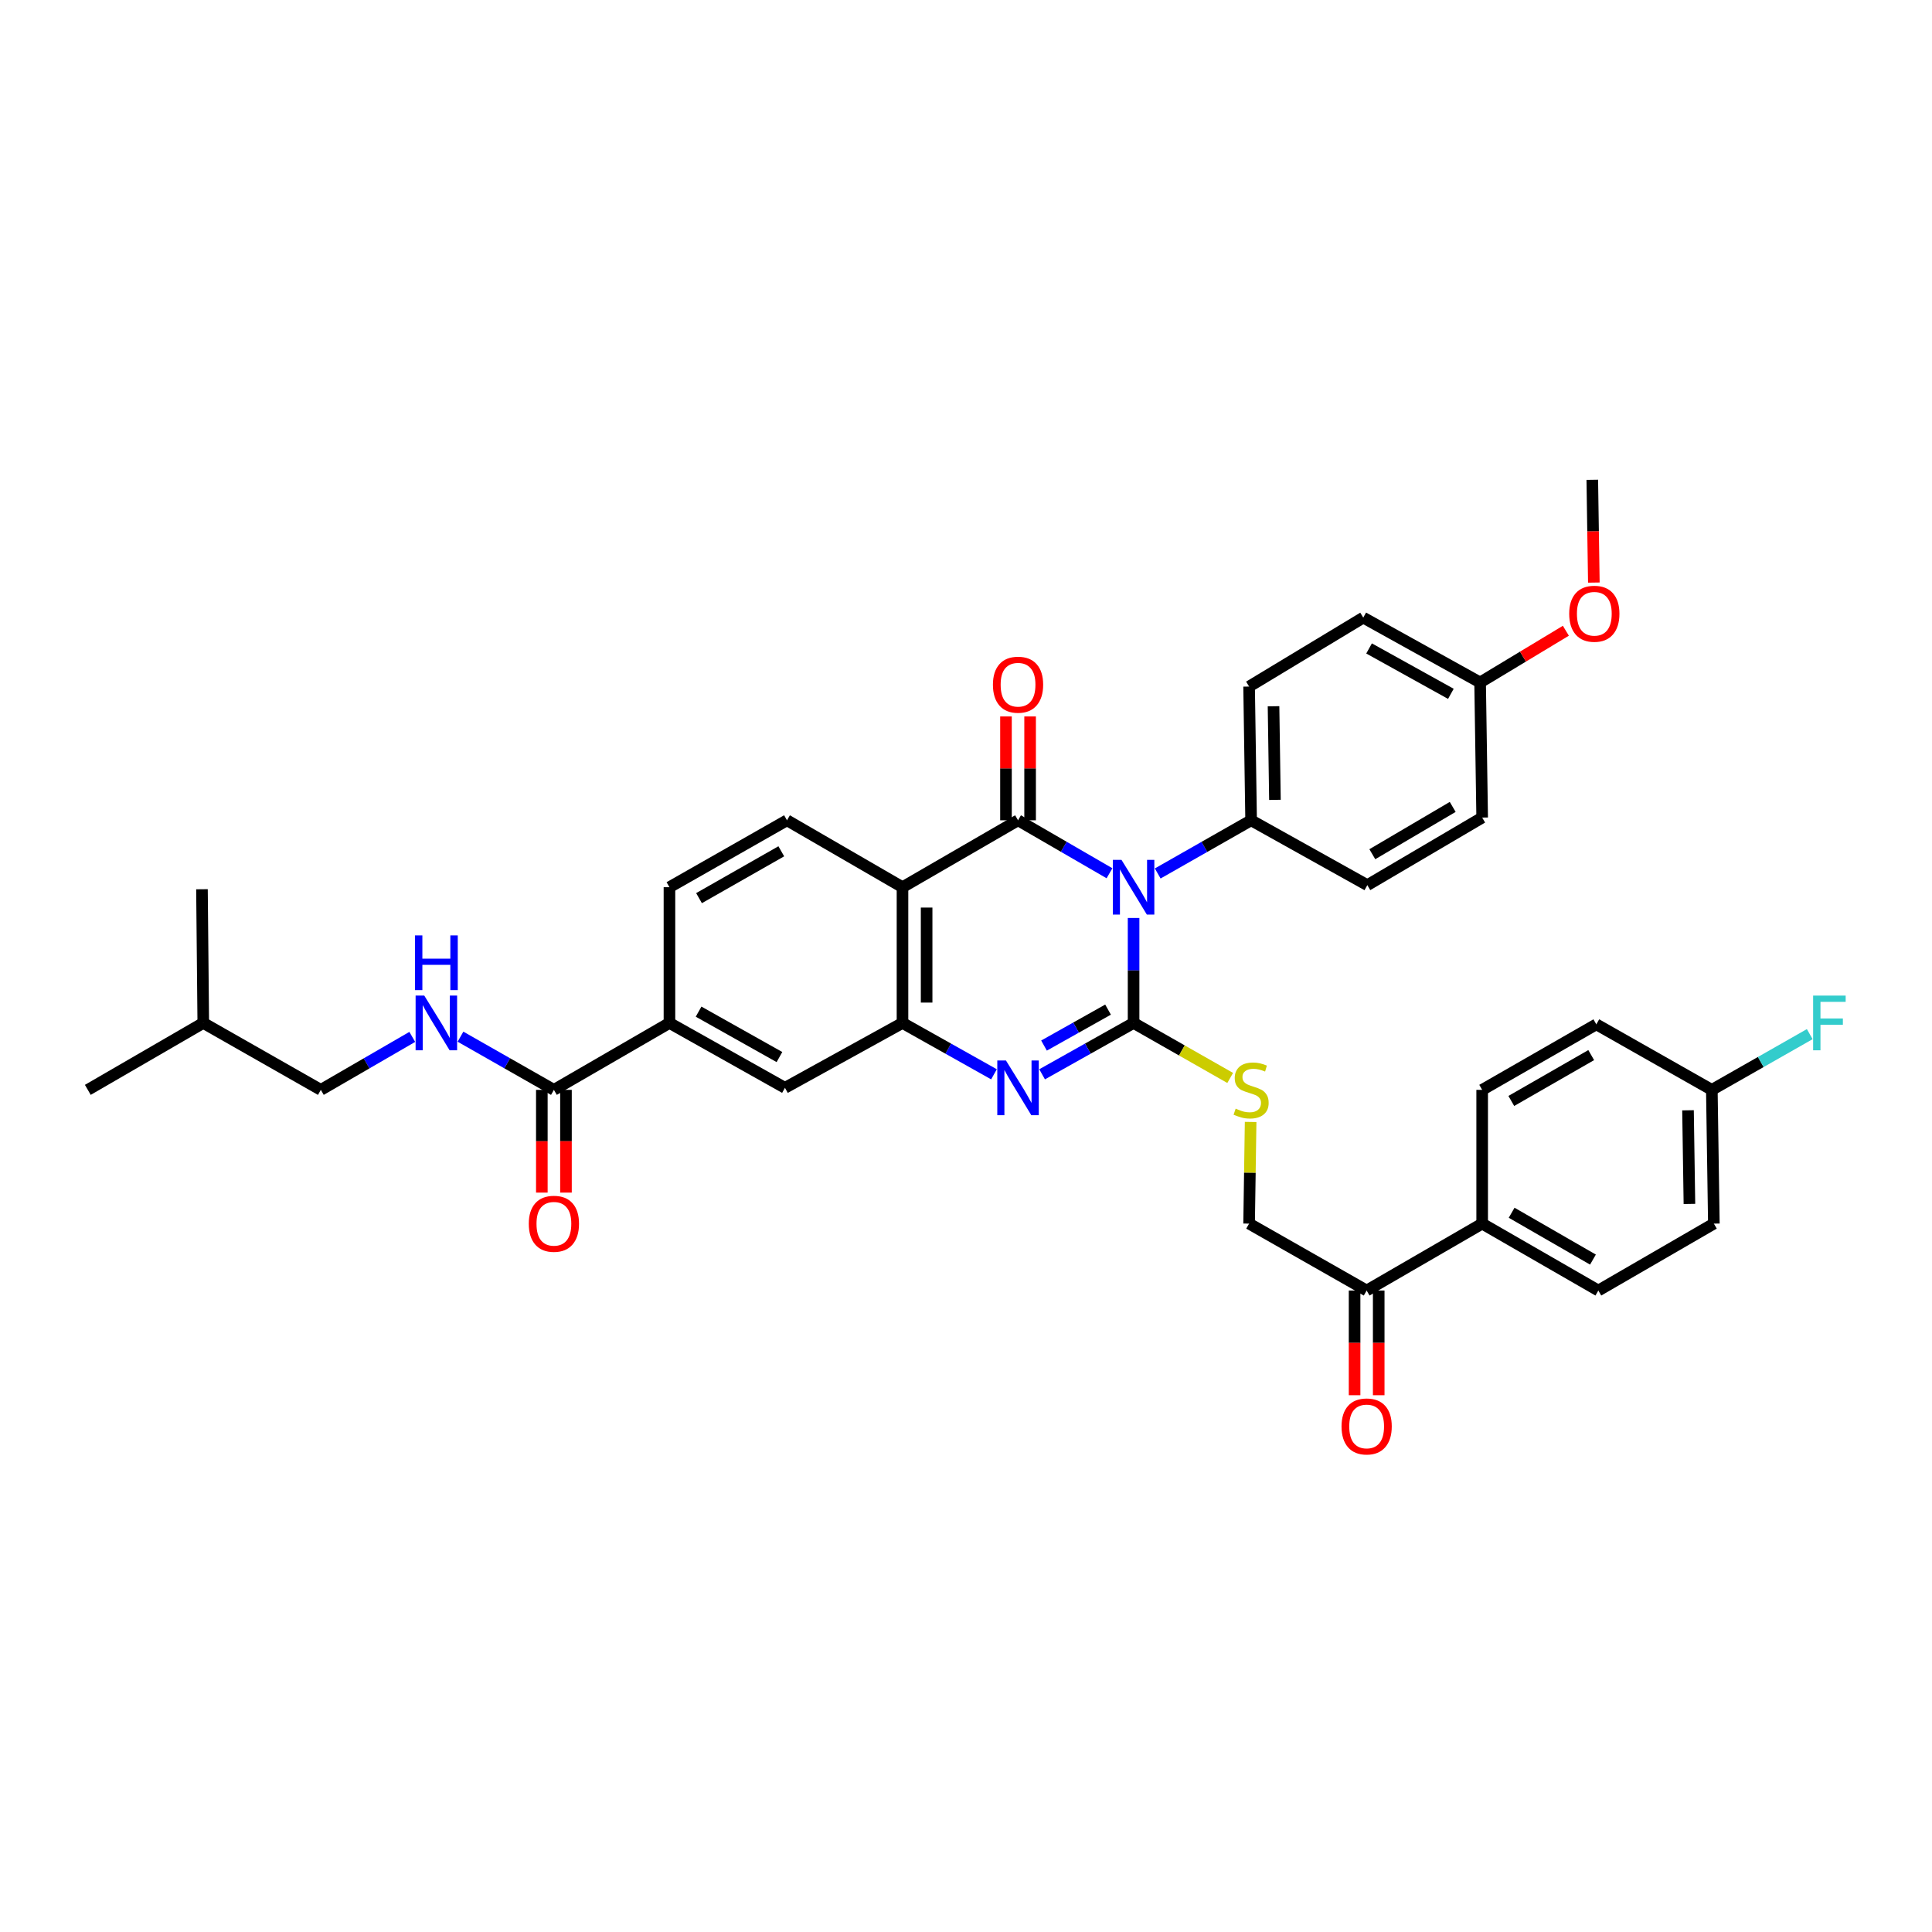 <?xml version='1.0' encoding='iso-8859-1'?>
<svg version='1.1' baseProfile='full'
              xmlns='http://www.w3.org/2000/svg'
                      xmlns:rdkit='http://www.rdkit.org/xml'
                      xmlns:xlink='http://www.w3.org/1999/xlink'
                  xml:space='preserve'
width='1000px' height='1000px' viewBox='0 0 1000 1000'>
<!-- END OF HEADER -->
<rect style='opacity:1.0;fill:#FFFFFF;stroke:none' width='1000' height='1000' x='0' y='0'> </rect>
<path class='bond-0' d='M 586.739,475.134 L 586.739,502.304' style='fill:none;fill-rule:evenodd;stroke:#0000FF;stroke-width:6px;stroke-linecap:butt;stroke-linejoin:miter;stroke-opacity:1' />
<path class='bond-0' d='M 586.739,502.304 L 586.739,529.475' style='fill:none;fill-rule:evenodd;stroke:#000000;stroke-width:6px;stroke-linecap:butt;stroke-linejoin:miter;stroke-opacity:1' />
<path class='bond-1' d='M 574.271,451.996 L 550.604,438.289' style='fill:none;fill-rule:evenodd;stroke:#0000FF;stroke-width:6px;stroke-linecap:butt;stroke-linejoin:miter;stroke-opacity:1' />
<path class='bond-1' d='M 550.604,438.289 L 526.937,424.581' style='fill:none;fill-rule:evenodd;stroke:#000000;stroke-width:6px;stroke-linecap:butt;stroke-linejoin:miter;stroke-opacity:1' />
<path class='bond-7' d='M 599.229,452.106 L 623.401,438.344' style='fill:none;fill-rule:evenodd;stroke:#0000FF;stroke-width:6px;stroke-linecap:butt;stroke-linejoin:miter;stroke-opacity:1' />
<path class='bond-7' d='M 623.401,438.344 L 647.573,424.581' style='fill:none;fill-rule:evenodd;stroke:#000000;stroke-width:6px;stroke-linecap:butt;stroke-linejoin:miter;stroke-opacity:1' />
<path class='bond-2' d='M 586.739,529.475 L 563.065,542.768' style='fill:none;fill-rule:evenodd;stroke:#000000;stroke-width:6px;stroke-linecap:butt;stroke-linejoin:miter;stroke-opacity:1' />
<path class='bond-2' d='M 563.065,542.768 L 539.392,556.062' style='fill:none;fill-rule:evenodd;stroke:#0000FF;stroke-width:6px;stroke-linecap:butt;stroke-linejoin:miter;stroke-opacity:1' />
<path class='bond-2' d='M 573.522,522.573 L 556.95,531.879' style='fill:none;fill-rule:evenodd;stroke:#000000;stroke-width:6px;stroke-linecap:butt;stroke-linejoin:miter;stroke-opacity:1' />
<path class='bond-2' d='M 556.95,531.879 L 540.379,541.184' style='fill:none;fill-rule:evenodd;stroke:#0000FF;stroke-width:6px;stroke-linecap:butt;stroke-linejoin:miter;stroke-opacity:1' />
<path class='bond-5' d='M 586.739,529.475 L 611.741,543.71' style='fill:none;fill-rule:evenodd;stroke:#000000;stroke-width:6px;stroke-linecap:butt;stroke-linejoin:miter;stroke-opacity:1' />
<path class='bond-5' d='M 611.741,543.71 L 636.743,557.944' style='fill:none;fill-rule:evenodd;stroke:#CCCC00;stroke-width:6px;stroke-linecap:butt;stroke-linejoin:miter;stroke-opacity:1' />
<path class='bond-3' d='M 526.937,424.581 L 467.129,459.217' style='fill:none;fill-rule:evenodd;stroke:#000000;stroke-width:6px;stroke-linecap:butt;stroke-linejoin:miter;stroke-opacity:1' />
<path class='bond-12' d='M 533.182,424.581 L 533.182,397.708' style='fill:none;fill-rule:evenodd;stroke:#000000;stroke-width:6px;stroke-linecap:butt;stroke-linejoin:miter;stroke-opacity:1' />
<path class='bond-12' d='M 533.182,397.708 L 533.182,370.834' style='fill:none;fill-rule:evenodd;stroke:#FF0000;stroke-width:6px;stroke-linecap:butt;stroke-linejoin:miter;stroke-opacity:1' />
<path class='bond-12' d='M 520.693,424.581 L 520.693,397.708' style='fill:none;fill-rule:evenodd;stroke:#000000;stroke-width:6px;stroke-linecap:butt;stroke-linejoin:miter;stroke-opacity:1' />
<path class='bond-12' d='M 520.693,397.708 L 520.693,370.834' style='fill:none;fill-rule:evenodd;stroke:#FF0000;stroke-width:6px;stroke-linecap:butt;stroke-linejoin:miter;stroke-opacity:1' />
<path class='bond-37' d='M 514.483,556.063 L 490.806,542.769' style='fill:none;fill-rule:evenodd;stroke:#0000FF;stroke-width:6px;stroke-linecap:butt;stroke-linejoin:miter;stroke-opacity:1' />
<path class='bond-37' d='M 490.806,542.769 L 467.129,529.475' style='fill:none;fill-rule:evenodd;stroke:#000000;stroke-width:6px;stroke-linecap:butt;stroke-linejoin:miter;stroke-opacity:1' />
<path class='bond-4' d='M 467.129,459.217 L 467.129,529.475' style='fill:none;fill-rule:evenodd;stroke:#000000;stroke-width:6px;stroke-linecap:butt;stroke-linejoin:miter;stroke-opacity:1' />
<path class='bond-4' d='M 479.618,469.756 L 479.618,518.936' style='fill:none;fill-rule:evenodd;stroke:#000000;stroke-width:6px;stroke-linecap:butt;stroke-linejoin:miter;stroke-opacity:1' />
<path class='bond-9' d='M 467.129,459.217 L 407.342,424.581' style='fill:none;fill-rule:evenodd;stroke:#000000;stroke-width:6px;stroke-linecap:butt;stroke-linejoin:miter;stroke-opacity:1' />
<path class='bond-8' d='M 467.129,529.475 L 406.294,563.056' style='fill:none;fill-rule:evenodd;stroke:#000000;stroke-width:6px;stroke-linecap:butt;stroke-linejoin:miter;stroke-opacity:1' />
<path class='bond-15' d='M 647.324,580.721 L 646.928,607.031' style='fill:none;fill-rule:evenodd;stroke:#CCCC00;stroke-width:6px;stroke-linecap:butt;stroke-linejoin:miter;stroke-opacity:1' />
<path class='bond-15' d='M 646.928,607.031 L 646.533,633.341' style='fill:none;fill-rule:evenodd;stroke:#000000;stroke-width:6px;stroke-linecap:butt;stroke-linejoin:miter;stroke-opacity:1' />
<path class='bond-6' d='M 286.699,564.111 L 346.507,529.475' style='fill:none;fill-rule:evenodd;stroke:#000000;stroke-width:6px;stroke-linecap:butt;stroke-linejoin:miter;stroke-opacity:1' />
<path class='bond-11' d='M 286.699,564.111 L 262.523,550.348' style='fill:none;fill-rule:evenodd;stroke:#000000;stroke-width:6px;stroke-linecap:butt;stroke-linejoin:miter;stroke-opacity:1' />
<path class='bond-11' d='M 262.523,550.348 L 238.347,536.585' style='fill:none;fill-rule:evenodd;stroke:#0000FF;stroke-width:6px;stroke-linecap:butt;stroke-linejoin:miter;stroke-opacity:1' />
<path class='bond-17' d='M 280.455,564.111 L 280.455,590.7' style='fill:none;fill-rule:evenodd;stroke:#000000;stroke-width:6px;stroke-linecap:butt;stroke-linejoin:miter;stroke-opacity:1' />
<path class='bond-17' d='M 280.455,590.7 L 280.455,617.29' style='fill:none;fill-rule:evenodd;stroke:#FF0000;stroke-width:6px;stroke-linecap:butt;stroke-linejoin:miter;stroke-opacity:1' />
<path class='bond-17' d='M 292.943,564.111 L 292.943,590.7' style='fill:none;fill-rule:evenodd;stroke:#000000;stroke-width:6px;stroke-linecap:butt;stroke-linejoin:miter;stroke-opacity:1' />
<path class='bond-17' d='M 292.943,590.7 L 292.943,617.29' style='fill:none;fill-rule:evenodd;stroke:#FF0000;stroke-width:6px;stroke-linecap:butt;stroke-linejoin:miter;stroke-opacity:1' />
<path class='bond-19' d='M 647.573,424.581 L 646.533,355.358' style='fill:none;fill-rule:evenodd;stroke:#000000;stroke-width:6px;stroke-linecap:butt;stroke-linejoin:miter;stroke-opacity:1' />
<path class='bond-19' d='M 659.905,414.01 L 659.176,365.554' style='fill:none;fill-rule:evenodd;stroke:#000000;stroke-width:6px;stroke-linecap:butt;stroke-linejoin:miter;stroke-opacity:1' />
<path class='bond-20' d='M 647.573,424.581 L 707.728,458.149' style='fill:none;fill-rule:evenodd;stroke:#000000;stroke-width:6px;stroke-linecap:butt;stroke-linejoin:miter;stroke-opacity:1' />
<path class='bond-38' d='M 406.294,563.056 L 346.507,529.475' style='fill:none;fill-rule:evenodd;stroke:#000000;stroke-width:6px;stroke-linecap:butt;stroke-linejoin:miter;stroke-opacity:1' />
<path class='bond-38' d='M 403.442,547.13 L 361.591,523.623' style='fill:none;fill-rule:evenodd;stroke:#000000;stroke-width:6px;stroke-linecap:butt;stroke-linejoin:miter;stroke-opacity:1' />
<path class='bond-16' d='M 407.342,424.581 L 346.507,459.217' style='fill:none;fill-rule:evenodd;stroke:#000000;stroke-width:6px;stroke-linecap:butt;stroke-linejoin:miter;stroke-opacity:1' />
<path class='bond-16' d='M 404.396,440.63 L 361.811,464.875' style='fill:none;fill-rule:evenodd;stroke:#000000;stroke-width:6px;stroke-linecap:butt;stroke-linejoin:miter;stroke-opacity:1' />
<path class='bond-10' d='M 346.507,529.475 L 346.507,459.217' style='fill:none;fill-rule:evenodd;stroke:#000000;stroke-width:6px;stroke-linecap:butt;stroke-linejoin:miter;stroke-opacity:1' />
<path class='bond-24' d='M 213.39,536.696 L 189.726,550.403' style='fill:none;fill-rule:evenodd;stroke:#0000FF;stroke-width:6px;stroke-linecap:butt;stroke-linejoin:miter;stroke-opacity:1' />
<path class='bond-24' d='M 189.726,550.403 L 166.063,564.111' style='fill:none;fill-rule:evenodd;stroke:#000000;stroke-width:6px;stroke-linecap:butt;stroke-linejoin:miter;stroke-opacity:1' />
<path class='bond-13' d='M 707.375,667.977 L 646.533,633.341' style='fill:none;fill-rule:evenodd;stroke:#000000;stroke-width:6px;stroke-linecap:butt;stroke-linejoin:miter;stroke-opacity:1' />
<path class='bond-14' d='M 707.375,667.977 L 767.169,633.341' style='fill:none;fill-rule:evenodd;stroke:#000000;stroke-width:6px;stroke-linecap:butt;stroke-linejoin:miter;stroke-opacity:1' />
<path class='bond-18' d='M 701.13,667.977 L 701.13,695.071' style='fill:none;fill-rule:evenodd;stroke:#000000;stroke-width:6px;stroke-linecap:butt;stroke-linejoin:miter;stroke-opacity:1' />
<path class='bond-18' d='M 701.13,695.071 L 701.13,722.164' style='fill:none;fill-rule:evenodd;stroke:#FF0000;stroke-width:6px;stroke-linecap:butt;stroke-linejoin:miter;stroke-opacity:1' />
<path class='bond-18' d='M 713.619,667.977 L 713.619,695.071' style='fill:none;fill-rule:evenodd;stroke:#000000;stroke-width:6px;stroke-linecap:butt;stroke-linejoin:miter;stroke-opacity:1' />
<path class='bond-18' d='M 713.619,695.071 L 713.619,722.164' style='fill:none;fill-rule:evenodd;stroke:#FF0000;stroke-width:6px;stroke-linecap:butt;stroke-linejoin:miter;stroke-opacity:1' />
<path class='bond-21' d='M 767.169,633.341 L 827.296,667.977' style='fill:none;fill-rule:evenodd;stroke:#000000;stroke-width:6px;stroke-linecap:butt;stroke-linejoin:miter;stroke-opacity:1' />
<path class='bond-21' d='M 782.422,627.714 L 824.511,651.96' style='fill:none;fill-rule:evenodd;stroke:#000000;stroke-width:6px;stroke-linecap:butt;stroke-linejoin:miter;stroke-opacity:1' />
<path class='bond-22' d='M 767.169,633.341 L 767.169,564.111' style='fill:none;fill-rule:evenodd;stroke:#000000;stroke-width:6px;stroke-linecap:butt;stroke-linejoin:miter;stroke-opacity:1' />
<path class='bond-28' d='M 646.533,355.358 L 705.619,319.681' style='fill:none;fill-rule:evenodd;stroke:#000000;stroke-width:6px;stroke-linecap:butt;stroke-linejoin:miter;stroke-opacity:1' />
<path class='bond-29' d='M 707.728,458.149 L 767.169,423.173' style='fill:none;fill-rule:evenodd;stroke:#000000;stroke-width:6px;stroke-linecap:butt;stroke-linejoin:miter;stroke-opacity:1' />
<path class='bond-29' d='M 710.311,442.139 L 751.919,417.656' style='fill:none;fill-rule:evenodd;stroke:#000000;stroke-width:6px;stroke-linecap:butt;stroke-linejoin:miter;stroke-opacity:1' />
<path class='bond-26' d='M 827.296,667.977 L 887.09,633.341' style='fill:none;fill-rule:evenodd;stroke:#000000;stroke-width:6px;stroke-linecap:butt;stroke-linejoin:miter;stroke-opacity:1' />
<path class='bond-27' d='M 767.169,564.111 L 826.255,530.196' style='fill:none;fill-rule:evenodd;stroke:#000000;stroke-width:6px;stroke-linecap:butt;stroke-linejoin:miter;stroke-opacity:1' />
<path class='bond-27' d='M 782.249,569.855 L 823.609,546.115' style='fill:none;fill-rule:evenodd;stroke:#000000;stroke-width:6px;stroke-linecap:butt;stroke-linejoin:miter;stroke-opacity:1' />
<path class='bond-23' d='M 886.043,564.111 L 826.255,530.196' style='fill:none;fill-rule:evenodd;stroke:#000000;stroke-width:6px;stroke-linecap:butt;stroke-linejoin:miter;stroke-opacity:1' />
<path class='bond-30' d='M 886.043,564.111 L 911.382,549.687' style='fill:none;fill-rule:evenodd;stroke:#000000;stroke-width:6px;stroke-linecap:butt;stroke-linejoin:miter;stroke-opacity:1' />
<path class='bond-30' d='M 911.382,549.687 L 936.721,535.264' style='fill:none;fill-rule:evenodd;stroke:#33CCCC;stroke-width:6px;stroke-linecap:butt;stroke-linejoin:miter;stroke-opacity:1' />
<path class='bond-39' d='M 886.043,564.111 L 887.09,633.341' style='fill:none;fill-rule:evenodd;stroke:#000000;stroke-width:6px;stroke-linecap:butt;stroke-linejoin:miter;stroke-opacity:1' />
<path class='bond-39' d='M 873.712,574.684 L 874.446,623.145' style='fill:none;fill-rule:evenodd;stroke:#000000;stroke-width:6px;stroke-linecap:butt;stroke-linejoin:miter;stroke-opacity:1' />
<path class='bond-32' d='M 166.063,564.111 L 105.214,529.475' style='fill:none;fill-rule:evenodd;stroke:#000000;stroke-width:6px;stroke-linecap:butt;stroke-linejoin:miter;stroke-opacity:1' />
<path class='bond-25' d='M 766.1,353.242 L 767.169,423.173' style='fill:none;fill-rule:evenodd;stroke:#000000;stroke-width:6px;stroke-linecap:butt;stroke-linejoin:miter;stroke-opacity:1' />
<path class='bond-31' d='M 766.1,353.242 L 788.295,339.858' style='fill:none;fill-rule:evenodd;stroke:#000000;stroke-width:6px;stroke-linecap:butt;stroke-linejoin:miter;stroke-opacity:1' />
<path class='bond-31' d='M 788.295,339.858 L 810.489,326.473' style='fill:none;fill-rule:evenodd;stroke:#FF0000;stroke-width:6px;stroke-linecap:butt;stroke-linejoin:miter;stroke-opacity:1' />
<path class='bond-36' d='M 766.1,353.242 L 705.619,319.681' style='fill:none;fill-rule:evenodd;stroke:#000000;stroke-width:6px;stroke-linecap:butt;stroke-linejoin:miter;stroke-opacity:1' />
<path class='bond-36' d='M 750.969,359.128 L 708.632,335.636' style='fill:none;fill-rule:evenodd;stroke:#000000;stroke-width:6px;stroke-linecap:butt;stroke-linejoin:miter;stroke-opacity:1' />
<path class='bond-33' d='M 824.972,301.542 L 824.569,274.942' style='fill:none;fill-rule:evenodd;stroke:#FF0000;stroke-width:6px;stroke-linecap:butt;stroke-linejoin:miter;stroke-opacity:1' />
<path class='bond-33' d='M 824.569,274.942 L 824.167,248.342' style='fill:none;fill-rule:evenodd;stroke:#000000;stroke-width:6px;stroke-linecap:butt;stroke-linejoin:miter;stroke-opacity:1' />
<path class='bond-34' d='M 105.214,529.475 L 45.455,564.111' style='fill:none;fill-rule:evenodd;stroke:#000000;stroke-width:6px;stroke-linecap:butt;stroke-linejoin:miter;stroke-opacity:1' />
<path class='bond-35' d='M 105.214,529.475 L 104.541,460.265' style='fill:none;fill-rule:evenodd;stroke:#000000;stroke-width:6px;stroke-linecap:butt;stroke-linejoin:miter;stroke-opacity:1' />
<path  class='atom-0' d='M 580.479 445.057
L 589.759 460.057
Q 590.679 461.537, 592.159 464.217
Q 593.639 466.897, 593.719 467.057
L 593.719 445.057
L 597.479 445.057
L 597.479 473.377
L 593.599 473.377
L 583.639 456.977
Q 582.479 455.057, 581.239 452.857
Q 580.039 450.657, 579.679 449.977
L 579.679 473.377
L 575.999 473.377
L 575.999 445.057
L 580.479 445.057
' fill='#0000FF'/>
<path  class='atom-3' d='M 520.677 548.896
L 529.957 563.896
Q 530.877 565.376, 532.357 568.056
Q 533.837 570.736, 533.917 570.896
L 533.917 548.896
L 537.677 548.896
L 537.677 577.216
L 533.797 577.216
L 523.837 560.816
Q 522.677 558.896, 521.437 556.696
Q 520.237 554.496, 519.877 553.816
L 519.877 577.216
L 516.197 577.216
L 516.197 548.896
L 520.677 548.896
' fill='#0000FF'/>
<path  class='atom-6' d='M 639.573 573.831
Q 639.893 573.951, 641.213 574.511
Q 642.533 575.071, 643.973 575.431
Q 645.453 575.751, 646.893 575.751
Q 649.573 575.751, 651.133 574.471
Q 652.693 573.151, 652.693 570.871
Q 652.693 569.311, 651.893 568.351
Q 651.133 567.391, 649.933 566.871
Q 648.733 566.351, 646.733 565.751
Q 644.213 564.991, 642.693 564.271
Q 641.213 563.551, 640.133 562.031
Q 639.093 560.511, 639.093 557.951
Q 639.093 554.391, 641.493 552.191
Q 643.933 549.991, 648.733 549.991
Q 652.013 549.991, 655.733 551.551
L 654.813 554.631
Q 651.413 553.231, 648.853 553.231
Q 646.093 553.231, 644.573 554.391
Q 643.053 555.511, 643.093 557.471
Q 643.093 558.991, 643.853 559.911
Q 644.653 560.831, 645.773 561.351
Q 646.933 561.871, 648.853 562.471
Q 651.413 563.271, 652.933 564.071
Q 654.453 564.871, 655.533 566.511
Q 656.653 568.111, 656.653 570.871
Q 656.653 574.791, 654.013 576.911
Q 651.413 578.991, 647.053 578.991
Q 644.533 578.991, 642.613 578.431
Q 640.733 577.911, 638.493 576.991
L 639.573 573.831
' fill='#CCCC00'/>
<path  class='atom-12' d='M 219.597 515.315
L 228.877 530.315
Q 229.797 531.795, 231.277 534.475
Q 232.757 537.155, 232.837 537.315
L 232.837 515.315
L 236.597 515.315
L 236.597 543.635
L 232.717 543.635
L 222.757 527.235
Q 221.597 525.315, 220.357 523.115
Q 219.157 520.915, 218.797 520.235
L 218.797 543.635
L 215.117 543.635
L 215.117 515.315
L 219.597 515.315
' fill='#0000FF'/>
<path  class='atom-12' d='M 214.777 484.163
L 218.617 484.163
L 218.617 496.203
L 233.097 496.203
L 233.097 484.163
L 236.937 484.163
L 236.937 512.483
L 233.097 512.483
L 233.097 499.403
L 218.617 499.403
L 218.617 512.483
L 214.777 512.483
L 214.777 484.163
' fill='#0000FF'/>
<path  class='atom-13' d='M 513.937 354.397
Q 513.937 347.597, 517.297 343.797
Q 520.657 339.997, 526.937 339.997
Q 533.217 339.997, 536.577 343.797
Q 539.937 347.597, 539.937 354.397
Q 539.937 361.277, 536.537 365.197
Q 533.137 369.077, 526.937 369.077
Q 520.697 369.077, 517.297 365.197
Q 513.937 361.317, 513.937 354.397
M 526.937 365.877
Q 531.257 365.877, 533.577 362.997
Q 535.937 360.077, 535.937 354.397
Q 535.937 348.837, 533.577 346.037
Q 531.257 343.197, 526.937 343.197
Q 522.617 343.197, 520.257 345.997
Q 517.937 348.797, 517.937 354.397
Q 517.937 360.117, 520.257 362.997
Q 522.617 365.877, 526.937 365.877
' fill='#FF0000'/>
<path  class='atom-18' d='M 273.699 633.421
Q 273.699 626.621, 277.059 622.821
Q 280.419 619.021, 286.699 619.021
Q 292.979 619.021, 296.339 622.821
Q 299.699 626.621, 299.699 633.421
Q 299.699 640.301, 296.299 644.221
Q 292.899 648.101, 286.699 648.101
Q 280.459 648.101, 277.059 644.221
Q 273.699 640.341, 273.699 633.421
M 286.699 644.901
Q 291.019 644.901, 293.339 642.021
Q 295.699 639.101, 295.699 633.421
Q 295.699 627.861, 293.339 625.061
Q 291.019 622.221, 286.699 622.221
Q 282.379 622.221, 280.019 625.021
Q 277.699 627.821, 277.699 633.421
Q 277.699 639.141, 280.019 642.021
Q 282.379 644.901, 286.699 644.901
' fill='#FF0000'/>
<path  class='atom-19' d='M 694.375 738.321
Q 694.375 731.521, 697.735 727.721
Q 701.095 723.921, 707.375 723.921
Q 713.655 723.921, 717.015 727.721
Q 720.375 731.521, 720.375 738.321
Q 720.375 745.201, 716.975 749.121
Q 713.575 753.001, 707.375 753.001
Q 701.135 753.001, 697.735 749.121
Q 694.375 745.241, 694.375 738.321
M 707.375 749.801
Q 711.695 749.801, 714.015 746.921
Q 716.375 744.001, 716.375 738.321
Q 716.375 732.761, 714.015 729.961
Q 711.695 727.121, 707.375 727.121
Q 703.055 727.121, 700.695 729.921
Q 698.375 732.721, 698.375 738.321
Q 698.375 744.041, 700.695 746.921
Q 703.055 749.801, 707.375 749.801
' fill='#FF0000'/>
<path  class='atom-31' d='M 938.471 515.315
L 955.311 515.315
L 955.311 518.555
L 942.271 518.555
L 942.271 527.155
L 953.871 527.155
L 953.871 530.435
L 942.271 530.435
L 942.271 543.635
L 938.471 543.635
L 938.471 515.315
' fill='#33CCCC'/>
<path  class='atom-32' d='M 812.215 317.673
Q 812.215 310.873, 815.575 307.073
Q 818.935 303.273, 825.215 303.273
Q 831.495 303.273, 834.855 307.073
Q 838.215 310.873, 838.215 317.673
Q 838.215 324.553, 834.815 328.473
Q 831.415 332.353, 825.215 332.353
Q 818.975 332.353, 815.575 328.473
Q 812.215 324.593, 812.215 317.673
M 825.215 329.153
Q 829.535 329.153, 831.855 326.273
Q 834.215 323.353, 834.215 317.673
Q 834.215 312.113, 831.855 309.313
Q 829.535 306.473, 825.215 306.473
Q 820.895 306.473, 818.535 309.273
Q 816.215 312.073, 816.215 317.673
Q 816.215 323.393, 818.535 326.273
Q 820.895 329.153, 825.215 329.153
' fill='#FF0000'/>
</svg>
